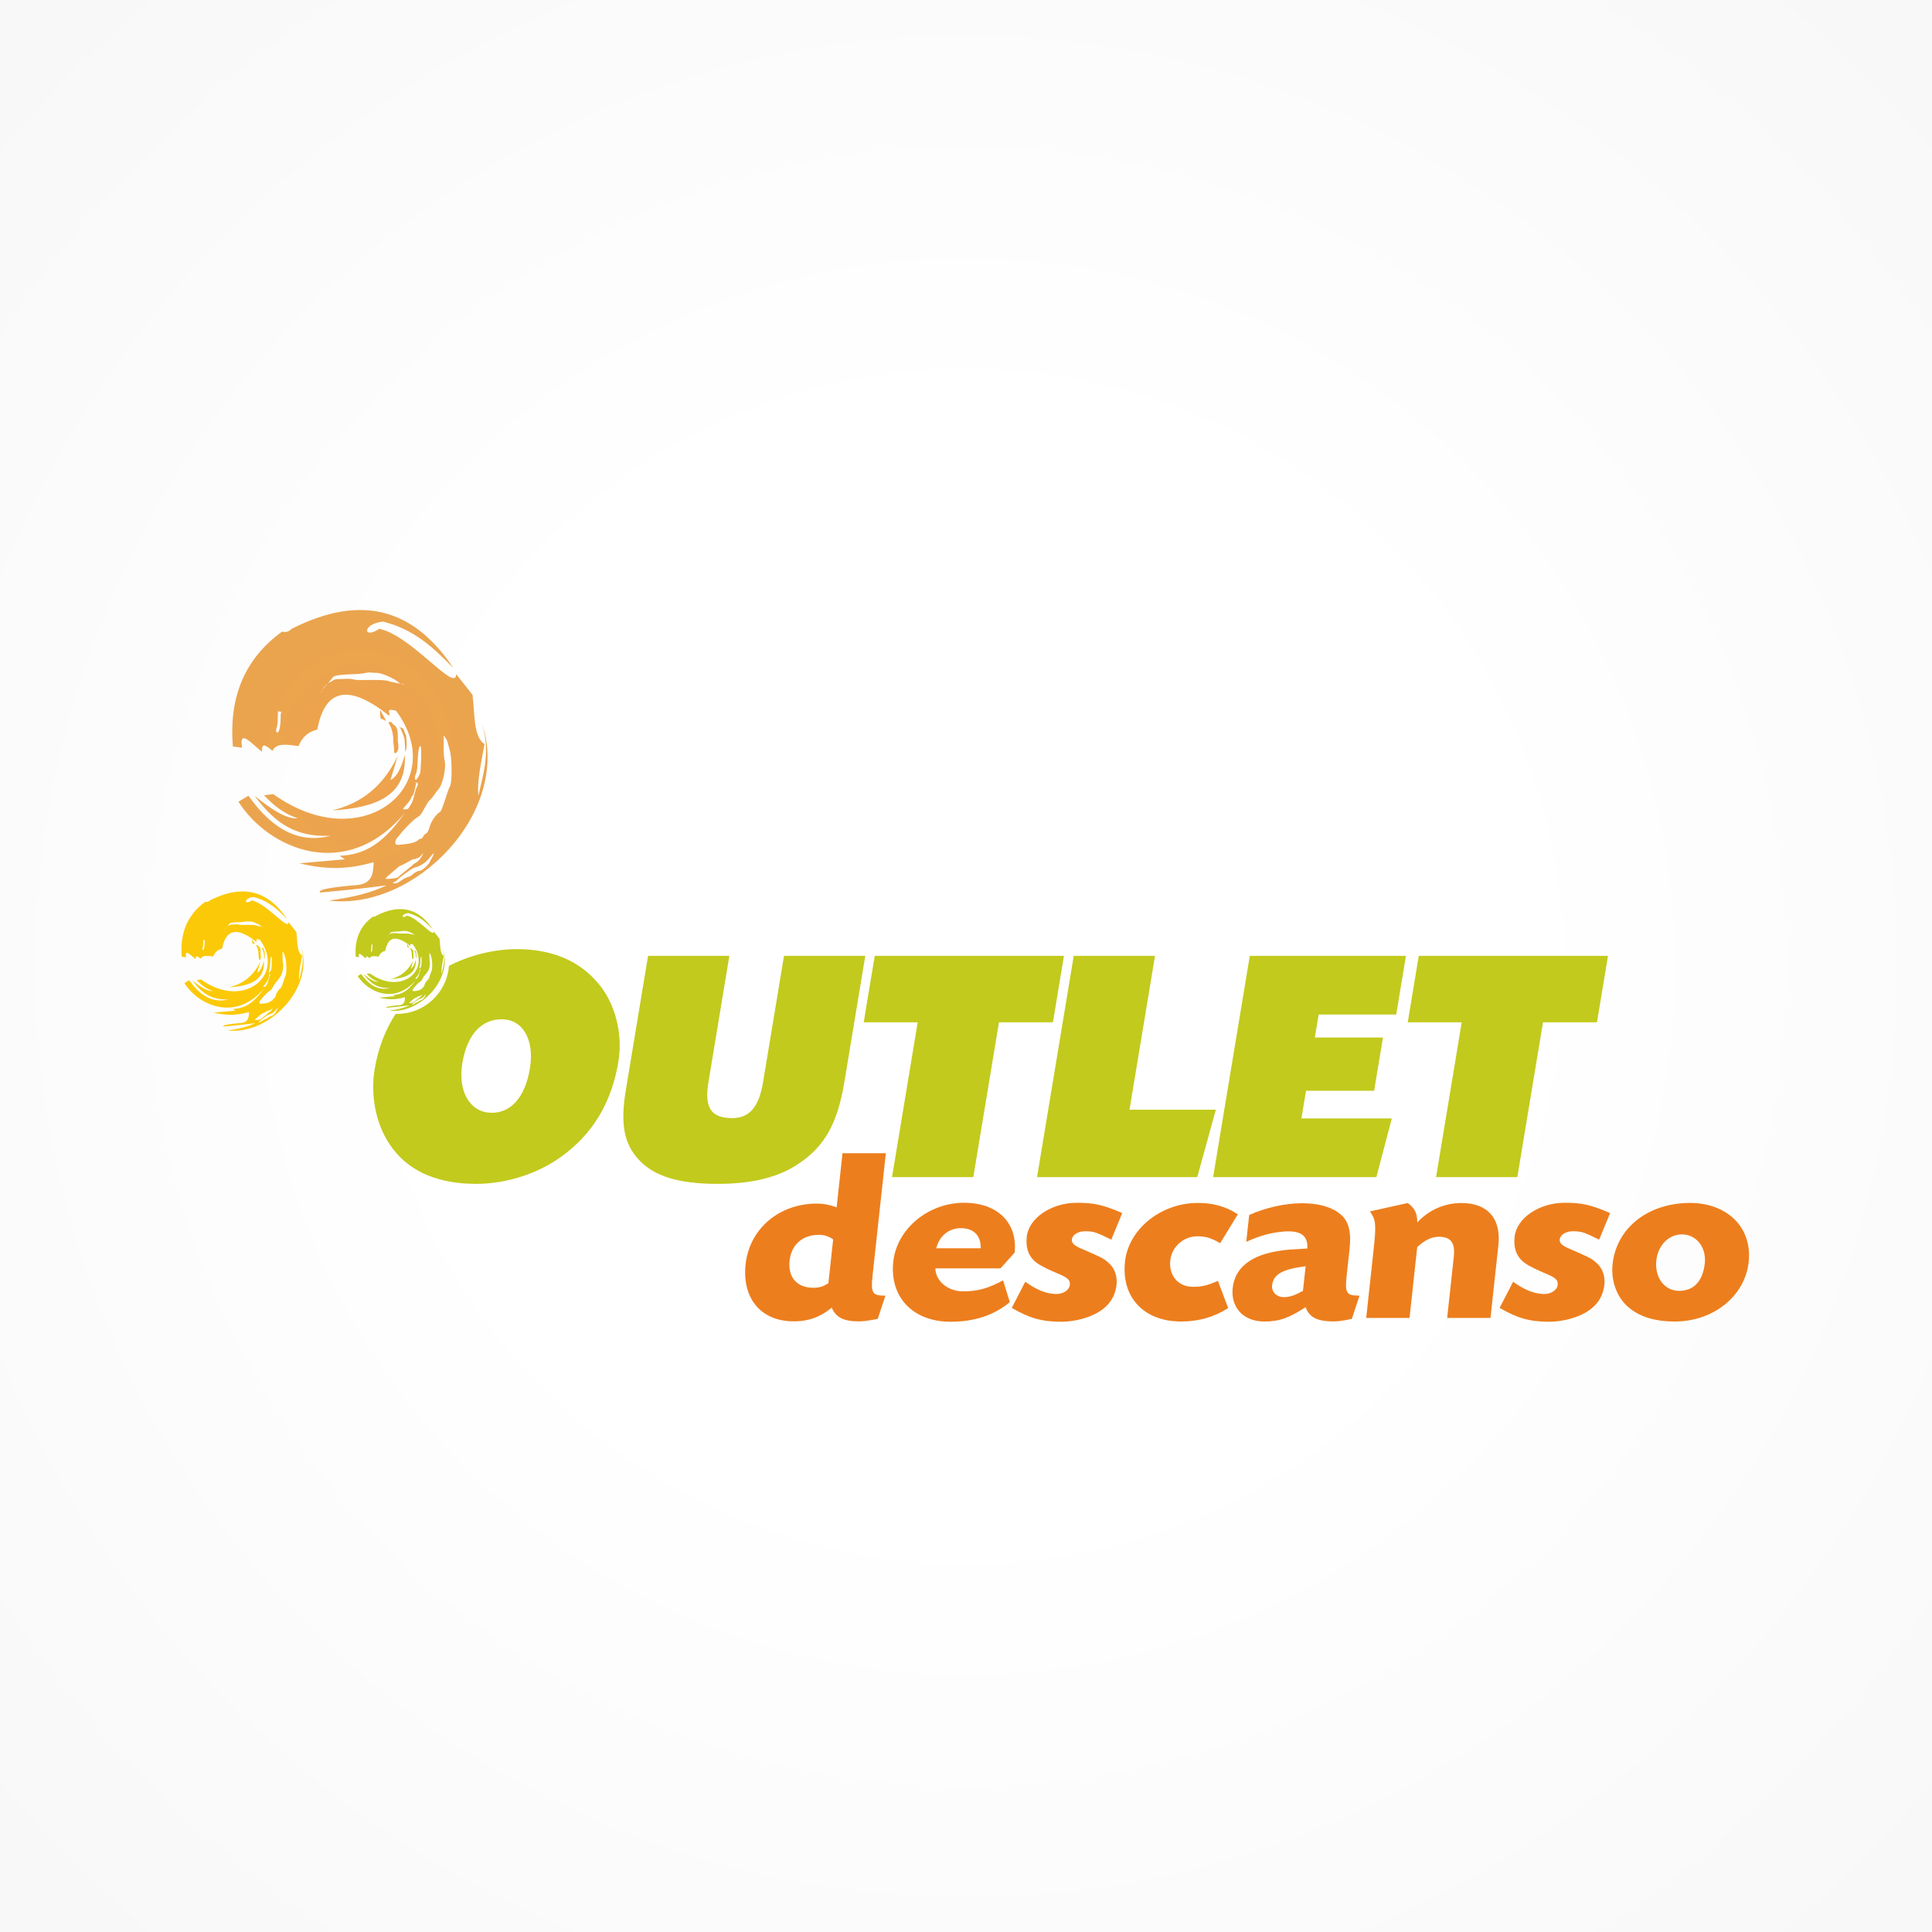 <?xml version="1.0" encoding="UTF-8"?>
<!DOCTYPE svg PUBLIC "-//W3C//DTD SVG 1.1//EN" "http://www.w3.org/Graphics/SVG/1.1/DTD/svg11.dtd">
<!-- Creator: CorelDRAW X8 -->
<svg xmlns="http://www.w3.org/2000/svg" xml:space="preserve" width="1106px" height="1106px" version="1.1" style="shape-rendering:geometricPrecision; text-rendering:geometricPrecision; image-rendering:optimizeQuality; fill-rule:evenodd; clip-rule:evenodd"
viewBox="0 0 1105998 1105999"
 xmlns:xlink="http://www.w3.org/1999/xlink">
 <rect x="0" y="0" width="1105998" height="1105999" fill="#333333" stroke="none"/>
 <defs>
  <style type="text/css">
   <![CDATA[
    .fil6 {fill:#C2CA1D}
    .fil5 {fill:#FBC908}
    .fil3 {fill:white}
    .fil2 {fill:#C2CA1D;fill-rule:nonzero}
    .fil1 {fill:#ED7E1D;fill-rule:nonzero}
    .fil4 {fill:url(#id0)}
    .fil0 {fill:url(#id1)}
   ]]>
  </style>
  <radialGradient id="id0" gradientUnits="userSpaceOnUse" gradientTransform="matrix(0.876 -0 -0 1 25453 2)" cx="206030" cy="432592" r="189533" fx="206030" fy="432592">
   <stop offset="0" style="stop-opacity:1; stop-color:#EFA34B"/>
   <stop offset="0.549" style="stop-opacity:1; stop-color:#E9A44F"/>
   <stop offset="0.769" style="stop-opacity:1; stop-color:#ED7E1D"/>
   <stop offset="1" style="stop-opacity:1; stop-color:#ED7E1D"/>
  </radialGradient>
  <radialGradient id="id1" gradientUnits="userSpaceOnUse" gradientTransform="matrix(2.805 -0 -0 2.805 -997934 -997941)" cx="552999" cy="553000" r="553000" fx="552999" fy="553000">
   <stop offset="0" style="stop-opacity:1; stop-color:white"/>
   <stop offset="0.2" style="stop-opacity:1; stop-color:white"/>
   <stop offset="0.569" style="stop-opacity:1; stop-color:#F6F6F6"/>
   <stop offset="1" style="stop-opacity:1; stop-color:#E5E5E5"/>
  </radialGradient>
 </defs>
 <g id="Capa_x0020_1">
  <rect class="fil0" y="1" width="1105998" height="1105999"/>
  <g id="_2269378946672">
   <g>
    <path class="fil1" d="M482299 660187l-3360 30967c-5436,-1919 -8809,-2330 -14186,-2056 -20337,1234 -35833,15348 -37929,34668 -2051,18909 8139,31790 25727,32613 9165,411 16711,-2056 23576,-7812 2124,5071 6030,7400 12967,7812 4130,274 6998,-137 13370,-1371l4413 -13292c-7575,0 -8467,-1370 -7337,-11783l7567 -69746 -24808 0zm-8072 74404c-3343,2056 -5185,2604 -8750,2604 -9211,0 -14499,-6030 -13473,-15484 997,-9181 7398,-14799 16610,-14799 3267,0 5570,685 8333,2604l-2720 25075z"/>
    <path id="1" class="fil1" d="M572747 726096l8112 -9044c1710,-17128 -9832,-28502 -28995,-28502 -20500,0 -38462,14937 -40499,33708 -2200,20280 11272,34395 32813,34395 13517,0 24912,-3700 33901,-11237l-3848 -12469c-8675,4659 -14498,6302 -22967,6302 -8615,0 -15700,-5891 -15804,-13153l37287 0zm-36782 -11511c1815,-7125 7192,-11509 14174,-11509 7280,0 11557,4384 11230,11509l-25404 0z"/>
    <path id="2" class="fil1" d="M642435 694443c-11067,-4796 -16295,-5893 -25952,-5893 -14706,0 -27542,8770 -28702,19458 -728,6714 1247,11785 5941,15073 2199,1644 6714,3837 11974,6029 5688,2329 7159,3837 6699,6714 -476,3015 -4280,5207 -8409,4933 -5467,-274 -10724,-2466 -17068,-6988l-7712 14935c10057,5893 17262,7949 28403,7949 6091,0 13549,-1645 18570,-4112 7829,-3700 12167,-9454 12999,-17128 535,-4932 -1172,-9729 -4723,-12606 -2703,-2466 -3980,-3014 -14334,-7537 -5407,-2191 -6878,-3699 -6477,-6029 416,-2466 3745,-4385 7161,-4385 5349,0 6492,411 15375,4797l6255 -15210z"/>
    <path id="3" class="fil1" d="M708615 695128c-7071,-4659 -15301,-6852 -24703,-6441 -20441,823 -37927,15485 -39890,33571 -2215,20417 10841,34258 32085,34258 9952,0 18836,-2467 26977,-7675l-5881 -15620c-5780,2603 -8988,3426 -14336,3426 -8468,0 -13859,-6440 -12908,-15210 833,-7674 7576,-13703 15451,-13703 4753,0 8067,959 13086,3974l10119 -16580z"/>
    <path id="4" class="fil1" d="M713442 710886c8586,-3837 14692,-5345 21735,-5893 9580,-684 13695,2467 13204,9729 -9419,548 -11810,685 -15286,1233 -16742,2330 -26146,9592 -27425,21377 -1220,11235 6238,19184 18122,19184 8467,0 14024,-1919 23621,-8223 1812,5208 5852,7674 13087,8086 4129,274 6982,0 13370,-1371l4413 -13292c-7577,0 -8468,-1370 -7339,-11783l1636 -15074c907,-8358 -117,-13976 -3265,-17813 -4621,-5344 -12925,-8222 -24066,-8222 -9657,0 -20619,2467 -30142,6714l-1665 15348zm32457 28089c-4577,2467 -6745,3289 -10043,3563 -4947,412 -8439,-3013 -7501,-7536 1070,-5755 6269,-8495 19075,-10140l-1531 14113z"/>
    <path id="5" class="fil1" d="M784259 693484c3460,5069 3638,7536 2048,22197l-4207 38779 24808 0 4401 -40560c4456,-4110 8364,-5892 12375,-5892 6832,0 9432,3426 8555,11511l-3791 34941 24809 0 4519 -41655c1650,-15211 -6148,-24118 -21151,-24118 -9656,0 -18705,3975 -25270,11100 -14,-5344 -1619,-8359 -5481,-11100l-21615 4797z"/>
    <path id="6" class="fil1" d="M921714 694443c-11065,-4796 -16295,-5893 -25952,-5893 -14706,0 -27542,8770 -28701,19458 -729,6714 1247,11785 5940,15073 2199,1644 6715,3837 11974,6029 5688,2329 7159,3837 6699,6714 -476,3015 -4279,5207 -8409,4933 -5467,-274 -10724,-2466 -17068,-6988l-7712 14935c10058,5893 17262,7949 28403,7949 6091,0 13549,-1645 18570,-4112 7829,-3700 12167,-9454 13000,-17128 534,-4932 -1173,-9729 -4724,-12606 -2703,-2466 -3980,-3014 -14334,-7537 -5407,-2191 -6878,-3699 -6477,-6029 416,-2466 3745,-4385 7161,-4385 5349,0 6492,411 15375,4797l6255 -15210z"/>
    <path id="7" class="fil1" d="M964824 688687c-22847,1097 -39515,15074 -41671,34942 -907,8358 1603,16717 6772,22472 6238,6852 15953,10415 28728,10415 23175,0 41671,-15759 42564,-36312 909,-19321 -14436,-32613 -36393,-31517zm-1947 17951c8170,0 14052,7399 13055,16580 -1099,10140 -6314,15757 -14633,15757 -8467,0 -14171,-7673 -13115,-17401 952,-8769 7117,-14936 14693,-14936z"/>
    <path class="fil2" d="M295759 543336c-14867,0 -31276,4635 -43979,12551 -20423,12550 -33309,32052 -37309,56187 -2720,16411 1318,33982 10565,45759 9988,13130 26246,19888 47485,19888 16991,0 34718,-5600 48062,-15060 18364,-12937 29481,-31086 33417,-54835 2689,-16220 -1898,-33983 -11980,-45375 -10826,-12743 -26566,-19115 -46261,-19115zm-8587 40161c12165,0 18901,11778 16181,28190 -2785,16798 -11272,26066 -23115,25294 -11650,-772 -18162,-12744 -15569,-28383 2655,-16026 10725,-25101 22503,-25101z"/>
    <path id="1" class="fil2" d="M417532 547197l-46532 0 -12769 77040c-3103,18730 -1130,30121 7020,39196 8794,9847 22926,14288 45709,14288 19309,0 34396,-3668 45685,-11198 15373,-10041 22762,-23170 26763,-47305l11937 -72021 -46532 0 -11969 72213c-2401,14482 -7866,20660 -17713,20660 -12165,0 -16000,-5986 -13568,-20660l11969 -72213z"/>
    <polygon id="2" class="fil2" points="571872,585236 602765,585236 609070,547197 500752,547197 494447,585236 525340,585236 510652,673860 557184,673860 "/>
    <polygon id="3" class="fil2" points="661201,547197 614669,547197 593676,673860 685389,673860 696038,635243 646608,635243 "/>
    <polygon id="4" class="fil2" points="754877,580794 799285,580794 804854,547197 715458,547197 694465,673860 787916,673860 796767,640264 745020,640264 747644,624431 786647,624431 791703,593924 752700,593924 "/>
    <polygon id="5" class="fil2" points="883312,585236 914205,585236 920510,547197 812192,547197 805887,585236 836780,585236 822092,673860 868624,673860 "/>
   </g>
   <circle class="fil3" cx="227276" cy="550589" r="29825"/>
   <path class="fil4" d="M229062 416288c0,665 2758,5623 2634,8473 -13,312 294,5453 318,5518 1057,-516 949,-8917 114,-9955 -584,-728 -656,-3880 -2808,-3807 -497,18 -667,-82 -831,-572m-6127 -2063c2092,2440 2925,7608 2805,10739 -21,558 502,3747 459,5629 -48,2037 3181,805 2271,-4694 -572,-3460 833,-8962 -2665,-10783 -714,-372 -1459,-2356 -2214,-1407 -192,241 -689,479 -656,516zm-89075 13448c-2178,-27124 5919,-49622 28178,-65749 1680,431 3513,416 5498,-1604 41642,-21130 71071,-9874 92552,22452 -11073,-11333 -22472,-22325 -40319,-26575 -11906,1267 -11539,10416 -2062,4123 18112,3568 44160,37315 43985,25888 3132,3971 6262,7941 9392,11912 1361,10589 401,24162 6873,28178 -2065,11062 -4519,22669 -3436,29324 2220,-11103 7141,-23794 2061,-41007 16906,50595 -38468,107325 -87740,101257 14046,-1834 25052,-4732 32989,-8706 -14097,1934 -25963,2990 -38029,4124 -1690,-1791 7490,-3172 21992,-4353 8417,-1382 8373,-7321 8705,-13057 -17645,5201 -30485,3458 -42611,687 8706,-764 17412,-1527 26117,-2291 -993,-687 -1986,-1374 -2978,-2062 18744,-545 28483,-12421 37685,-24971 -33819,40830 -78411,21157 -95645,-5956 1909,-1145 3819,-2291 5728,-3436 14768,20955 30592,27306 47192,22909 -22699,1250 -33944,-10045 -43757,-22909 9222,7456 18003,13473 24778,12971 -8449,-2927 -14195,-7824 -19279,-13200 1756,-229 3512,-458 5269,-687 51664,37104 101342,-6025 70331,-47652 -6963,-2064 -2699,1829 -4047,2743 -22281,-17754 -36520,-16374 -41084,8025 -5424,1129 -8704,4597 -10768,9393 -6236,-847 -12700,-2009 -14890,2749 -3264,-2831 -6391,-5344 -5956,458 -5064,-3447 -13422,-14012 -11455,-2291 -1756,-229 -3512,-458 -5269,-687zm120673 -5958c270,4759 -450,9863 660,14375 794,3232 -935,13285 -3761,16242 -1326,1388 -3281,4792 -4631,5875 -2119,1699 -4762,8715 -6470,9468 -2422,1065 -8977,7936 -10741,10315 -988,1334 -2721,2721 -2721,4465 0,1945 871,1610 4040,1314 2475,-229 7679,-836 9209,-2653 945,-1122 1692,184 2857,-2128 1173,-2331 2005,-10 3550,-5291 924,-3151 3275,-6890 5947,-8568 1393,-875 4165,-11997 5639,-14532 1576,-2706 934,-16649 232,-19557 -240,-996 -1775,-6946 -2006,-7121 -435,-332 -1865,-3265 -1804,-2204zm-15636 26804c-602,1516 -1111,7216 -2719,7820 -291,2834 -6076,7301 -4506,7301 2952,0 2231,111 4122,-2766 1886,-2868 2014,-7666 3650,-10417 520,-875 753,-2607 -1427,-2082l-265 30 1145 114zm-54410 -51660c-22,-441 221,-1031 617,-1675l-617 1675zm617 -1675c742,-1203 2025,-2590 3148,-3518l-3148 3518zm3148 -3518c584,-483 1123,-842 1520,-985 1614,-586 1579,-1679 5023,-1611 3238,65 5139,-626 8994,400 2264,601 17047,-661 20219,1116 158,88 6524,1348 7298,1348 2048,0 -272,1095 -3178,-1460 -1961,-1725 -9274,-5044 -12021,-4955 -3738,123 -3088,-690 -7288,259 -3760,850 -15333,243 -17508,2058 -2966,2474 -891,128 -3362,3532 2471,-3404 396,-1058 3362,-3532l-3059 3830zm52592 35949c-1633,3160 -746,13265 -2202,15753 -1006,1717 -842,6887 2395,-317 488,-1084 1008,-15463 315,-15518l-508 82zm-80870 -20904c-816,2421 98,7129 -1057,10288 -1280,3506 2317,5727 2317,-6355 0,-3988 1301,-2453 -1231,-3047 -74,-316 -117,-628 -29,-886zm82990 82243c-857,-86 -1821,2551 -3740,2720 -1131,99 203,502 -2333,582 -247,8 -5869,3507 -7501,3800 -10,24 -4345,3594 -4886,4153 -606,623 -2847,2251 -3018,2949 -2141,714 6290,186 6962,-658 550,-693 7686,-6340 7726,-6340 1633,-2081 3431,-1819 4975,-4333 827,-1346 631,-837 1496,-2464l319 -409zm6242 -229c-2261,842 -3505,6327 -11585,8397 -1278,327 -8766,5795 -9426,6847 -664,1058 -5658,2589 -323,1853 967,-134 3921,-2995 6748,-3571 1761,-359 3349,-3258 6686,-3531 815,-67 5193,-3684 5380,-5263 8,-66 1823,-3003 2006,-3776 42,-175 327,-886 514,-956zm-31025 -81945c0,7467 352,3772 3138,6313 548,-309 -2215,-4278 -2556,-5502 -160,-576 -291,143 -661,-1030l79 219zm10079 26117c-1374,4658 -2749,9317 -4123,13975 3714,-1802 6252,-7132 8132,-14433 1466,23777 -17056,30387 -41579,31843 16229,-3904 29282,-13431 37570,-31385z"/>
   <g>
    <path class="fil5" d="M149831 542400c0,317 1320,2690 1260,4052 -6,149 141,2608 153,2639 505,-246 453,-4265 54,-4761 -280,-348 -314,-1855 -1343,-1821 -237,9 -319,-38 -398,-273l274 164zm-3203 -1150c1000,1166 1398,3638 1341,5135 -10,267 240,1791 220,2692 -24,974 1521,385 1085,-2244 -273,-1655 399,-4287 -1273,-5157 -342,-179 -699,-1127 -1060,-673 -91,115 -330,229 -313,247zm-42599 6430c-1041,-12971 2832,-23730 13476,-31443 804,207 1680,200 2630,-766 19913,-10105 33987,-4722 44261,10736 -5296,-5419 -10747,-10676 -19282,-12708 -5694,606 -5518,4980 -987,1972 8661,1706 21119,17844 21035,12380 1497,1898 2995,3797 4492,5697 651,5064 191,11555 3286,13475 -987,5290 -2161,10841 -1642,14023 1060,-5310 3415,-11378 986,-19610 8084,24195 -18398,51325 -41961,48424 6718,-878 11981,-2263 15776,-4164 -6740,925 -12416,1430 -18186,1972 -808,-856 3582,-1516 10517,-2082 4025,-660 4005,-3501 4163,-6244 -8438,2488 -14578,1654 -20377,330 4163,-367 8326,-731 12489,-1096 -475,-330 -950,-658 -1424,-986 8965,-261 13622,-5941 18023,-11942 -16174,19525 -37499,10117 -45741,-2848 913,-548 1827,-1096 2740,-1644 7062,10022 14629,13058 22568,10956 -10856,597 -16233,-4804 -20926,-10956 4411,3565 8610,6443 11850,6203 -4041,-1399 -6789,-3741 -9220,-6313 841,-110 1680,-219 2520,-328 24706,17744 48464,-2881 33633,-22788 -3328,-987 -1289,874 -1935,1311 -10655,-8489 -17464,-7830 -19647,3838 -2594,540 -4162,2198 -5149,4492 -2983,-406 -6075,-960 -7122,1315 -1560,-1354 -3055,-2557 -2848,218 -2421,-1648 -6418,-6700 -5478,-1095 -840,-109 -1679,-219 -2520,-329zm57710 -2848c129,2276 -216,4716 315,6874 380,1546 -447,6353 -1798,7767 -634,664 -1570,2291 -2216,2810 -1013,812 -2276,4168 -3093,4527 -1159,510 -4294,3795 -5137,4933 -472,638 -1301,1302 -1301,2135 0,931 417,770 1932,630 1184,-110 3672,-401 4404,-1270 451,-536 809,89 1366,-1018 561,-1114 959,-4 1698,-2530 442,-1507 1566,-3295 2844,-4098 666,-418 1992,-5737 2697,-6949 753,-1294 446,-7962 111,-9352 -115,-477 -849,-3322 -960,-3406 -208,-158 -892,-1562 -862,-1053zm-7478 12818c-287,725 -532,3451 -1300,3739 -140,1355 -2905,3491 -2155,3491 1412,0 1067,54 1972,-1322 900,-1371 962,-3665 1745,-4982 248,-418 360,-1246 -683,-996l-126 15 547 55zm-26020 -24705c-11,-210 105,-494 295,-801l-295 801zm295 -801c354,-576 968,-1240 1506,-1683l-1506 1683zm1506 -1683c278,-231 537,-402 726,-472 772,-279 756,-803 2403,-770 1548,32 2457,-299 4301,191 1082,289 8152,-315 9669,534 76,43 3120,645 3490,645 980,0 -130,524 -1520,-698 -938,-825 -4435,-2412 -5748,-2370 -1789,59 -1478,-329 -3486,124 -1799,406 -7333,117 -8373,985 -1419,1182 -426,60 -1608,1689 1182,-1629 189,-507 1608,-1689l-1462 1831zm25150 17192c-780,1510 -356,6344 -1053,7534 -481,821 -403,3292 1145,-152 233,-519 482,-7396 150,-7421l-242 39zm-38674 -9997c-390,1157 47,3409 -506,4921 -611,1675 1109,2738 1109,-3040 0,-1907 622,-1173 -589,-1457 -36,-152 -56,-301 -14,-424zm39687 39330c-409,-41 -870,1220 -1787,1302 -541,47 97,239 -1116,278 -118,4 -2807,1677 -3588,1818 -4,10 -2077,1718 -2336,1985 -290,298 -1362,1076 -1443,1411 -1024,341 3008,88 3328,-316 264,-331 3676,-3031 3696,-3031 781,-995 1641,-870 2379,-2072 395,-644 302,-401 716,-1179l151 -196zm2986 -108c-1081,401 -1676,3025 -5540,4014 -611,158 -4192,2772 -4508,3275 -318,507 -2705,1239 -155,887 463,-65 1877,-1433 3227,-1709 842,-171 1602,-1557 3198,-1689 390,-31 2483,-1760 2573,-2516 4,-32 872,-1436 959,-1805 20,-84 157,-424 246,-457zm-14838 -39189c0,3571 169,1803 1502,3020 261,-149 -1060,-2047 -1223,-2631 -77,-277 -138,67 -315,-494l36 105zm4822 12490c-658,2227 -1316,4455 -1972,6682 1776,-861 2990,-3410 3888,-6902 702,11371 -8156,14533 -19884,15230 7762,-1867 14004,-6424 17968,-15010z"/>
   </g>
   <g>
    <path class="fil6" d="M237132 543856c0,231 964,1965 921,2961 -5,109 102,1906 111,1928 369,-179 331,-3117 40,-3479 -206,-254 -230,-1356 -981,-1331 -175,7 -234,-29 -292,-200l201 121zm-2343 -841c732,852 1022,2659 981,3753 -7,196 176,1309 161,1968 -17,712 1111,281 793,-1641 -199,-1210 292,-3133 -931,-3770 -250,-129 -511,-823 -774,-491 -67,84 -241,167 -230,181zm-31136 4700c-762,-9481 2068,-17346 9849,-22983 588,150 1228,145 1922,-561 14556,-7386 24844,-3451 32353,7848 -3871,-3962 -7855,-7804 -14095,-9290 -4161,444 -4032,3642 -720,1442 6331,1247 15436,13044 15376,9049 1094,1389 2188,2776 3282,4165 476,3700 141,8445 2403,9849 -722,3867 -1580,7925 -1202,10251 776,-3882 2497,-8318 722,-14334 5909,17685 -13448,37516 -30671,35395 4910,-641 8757,-1654 11531,-3043 -4927,676 -9075,1045 -13293,1441 -590,-626 2618,-1109 7687,-1521 2943,-483 2928,-2560 3043,-4565 -6167,1818 -10656,1209 -14895,241 3043,-267 6086,-534 9130,-801 -347,-241 -694,-481 -1041,-721 6552,-191 9957,-4342 13173,-8729 -11822,14273 -27409,7395 -33434,-2082 667,-400 1336,-801 2003,-1201 5161,7325 10694,9545 16496,8007 -7935,437 -11865,-3510 -15295,-8007 3223,2606 6292,4709 8660,4535 -2953,-1024 -4961,-2735 -6738,-4615 614,-80 1227,-161 1841,-241 18060,12970 35425,-2106 24585,-16656 -2434,-721 -943,639 -1415,958 -7788,-6205 -12766,-5724 -14361,2806 -1896,394 -3042,1607 -3763,3282 -2180,-295 -4440,-701 -5205,961 -1141,-989 -2234,-1868 -2082,161 -1770,-1206 -4692,-4898 -4004,-801 -614,-80 -1228,-160 -1842,-240zm42181 -2082c95,1662 -157,3447 232,5024 277,1130 -327,4644 -1316,5678 -463,485 -1146,1674 -1619,2053 -740,594 -1663,3047 -2261,3310 -847,372 -3137,2774 -3755,3606 -345,466 -951,951 -951,1560 0,680 305,563 1413,460 865,-81 2684,-292 3219,-927 330,-392 591,65 999,-744 409,-815 700,-4 1241,-1850 322,-1101 1144,-2408 2078,-2995 488,-306 1456,-4193 1972,-5079 550,-947 326,-5820 80,-6837 -84,-348 -620,-2428 -700,-2489 -152,-116 -653,-1142 -632,-770zm-5465 9369c-210,530 -388,2522 -950,2733 -102,991 -2124,2552 -1575,2552 1032,0 780,39 1440,-966 659,-1003 704,-2680 1276,-3642 183,-306 263,-911 -499,-727l-92 11 400 39zm-19019 -18058c-7,-154 76,-361 215,-585l-215 585zm215 -585c259,-422 708,-906 1100,-1231l-1100 1231zm1100 -1231c204,-169 393,-294 532,-345 564,-204 552,-587 1757,-562 1131,23 1796,-218 3143,140 791,210 5959,-231 7067,389 56,32 2282,473 2552,473 716,0 -96,382 -1111,-511 -686,-603 -3243,-1764 -4203,-1732 -1307,43 -1079,-242 -2547,90 -1314,297 -5360,85 -6120,720 -1037,865 -312,44 -1175,1234 863,-1190 138,-369 1175,-1234l-1070 1338zm18385 12567c-571,1104 -261,4637 -770,5507 -351,600 -294,2406 837,-111 171,-379 353,-5406 110,-5425l-177 29zm-28270 -7307c-284,846 35,2492 -369,3596 -448,1225 810,2002 810,-2222 0,-1393 456,-857 -430,-1065 -26,-110 -40,-220 -11,-309zm29011 28748c-300,-29 -636,892 -1307,951 -396,35 71,176 -816,204 -86,2 -2051,1226 -2623,1328 -3,7 -1518,1257 -1707,1452 -211,218 -996,786 -1055,1031 -748,249 2199,64 2433,-231 192,-242 2688,-2216 2702,-2216 570,-728 1198,-635 1738,-1514 289,-471 221,-293 523,-862l112 -143zm2181 -80c-790,295 -1224,2212 -4049,2935 -446,115 -3064,2027 -3294,2394 -233,370 -1978,906 -114,647 338,-46 1371,-1046 2359,-1248 616,-125 1171,-1138 2337,-1234 285,-24 1815,-1287 1881,-1840 3,-22 637,-1050 701,-1320 15,-61 114,-309 179,-334zm-10845 -28644c0,2610 123,1318 1097,2206 192,-107 -774,-1495 -892,-1922 -57,-202 -103,49 -232,-360l27 76zm3524 9129c-481,1629 -961,3257 -1442,4885 1299,-630 2186,-2493 2844,-5045 512,8312 -5962,10623 -14535,11131 5674,-1365 10235,-4695 13133,-10971z"/>
   </g>
  </g>
 </g>
</svg>
